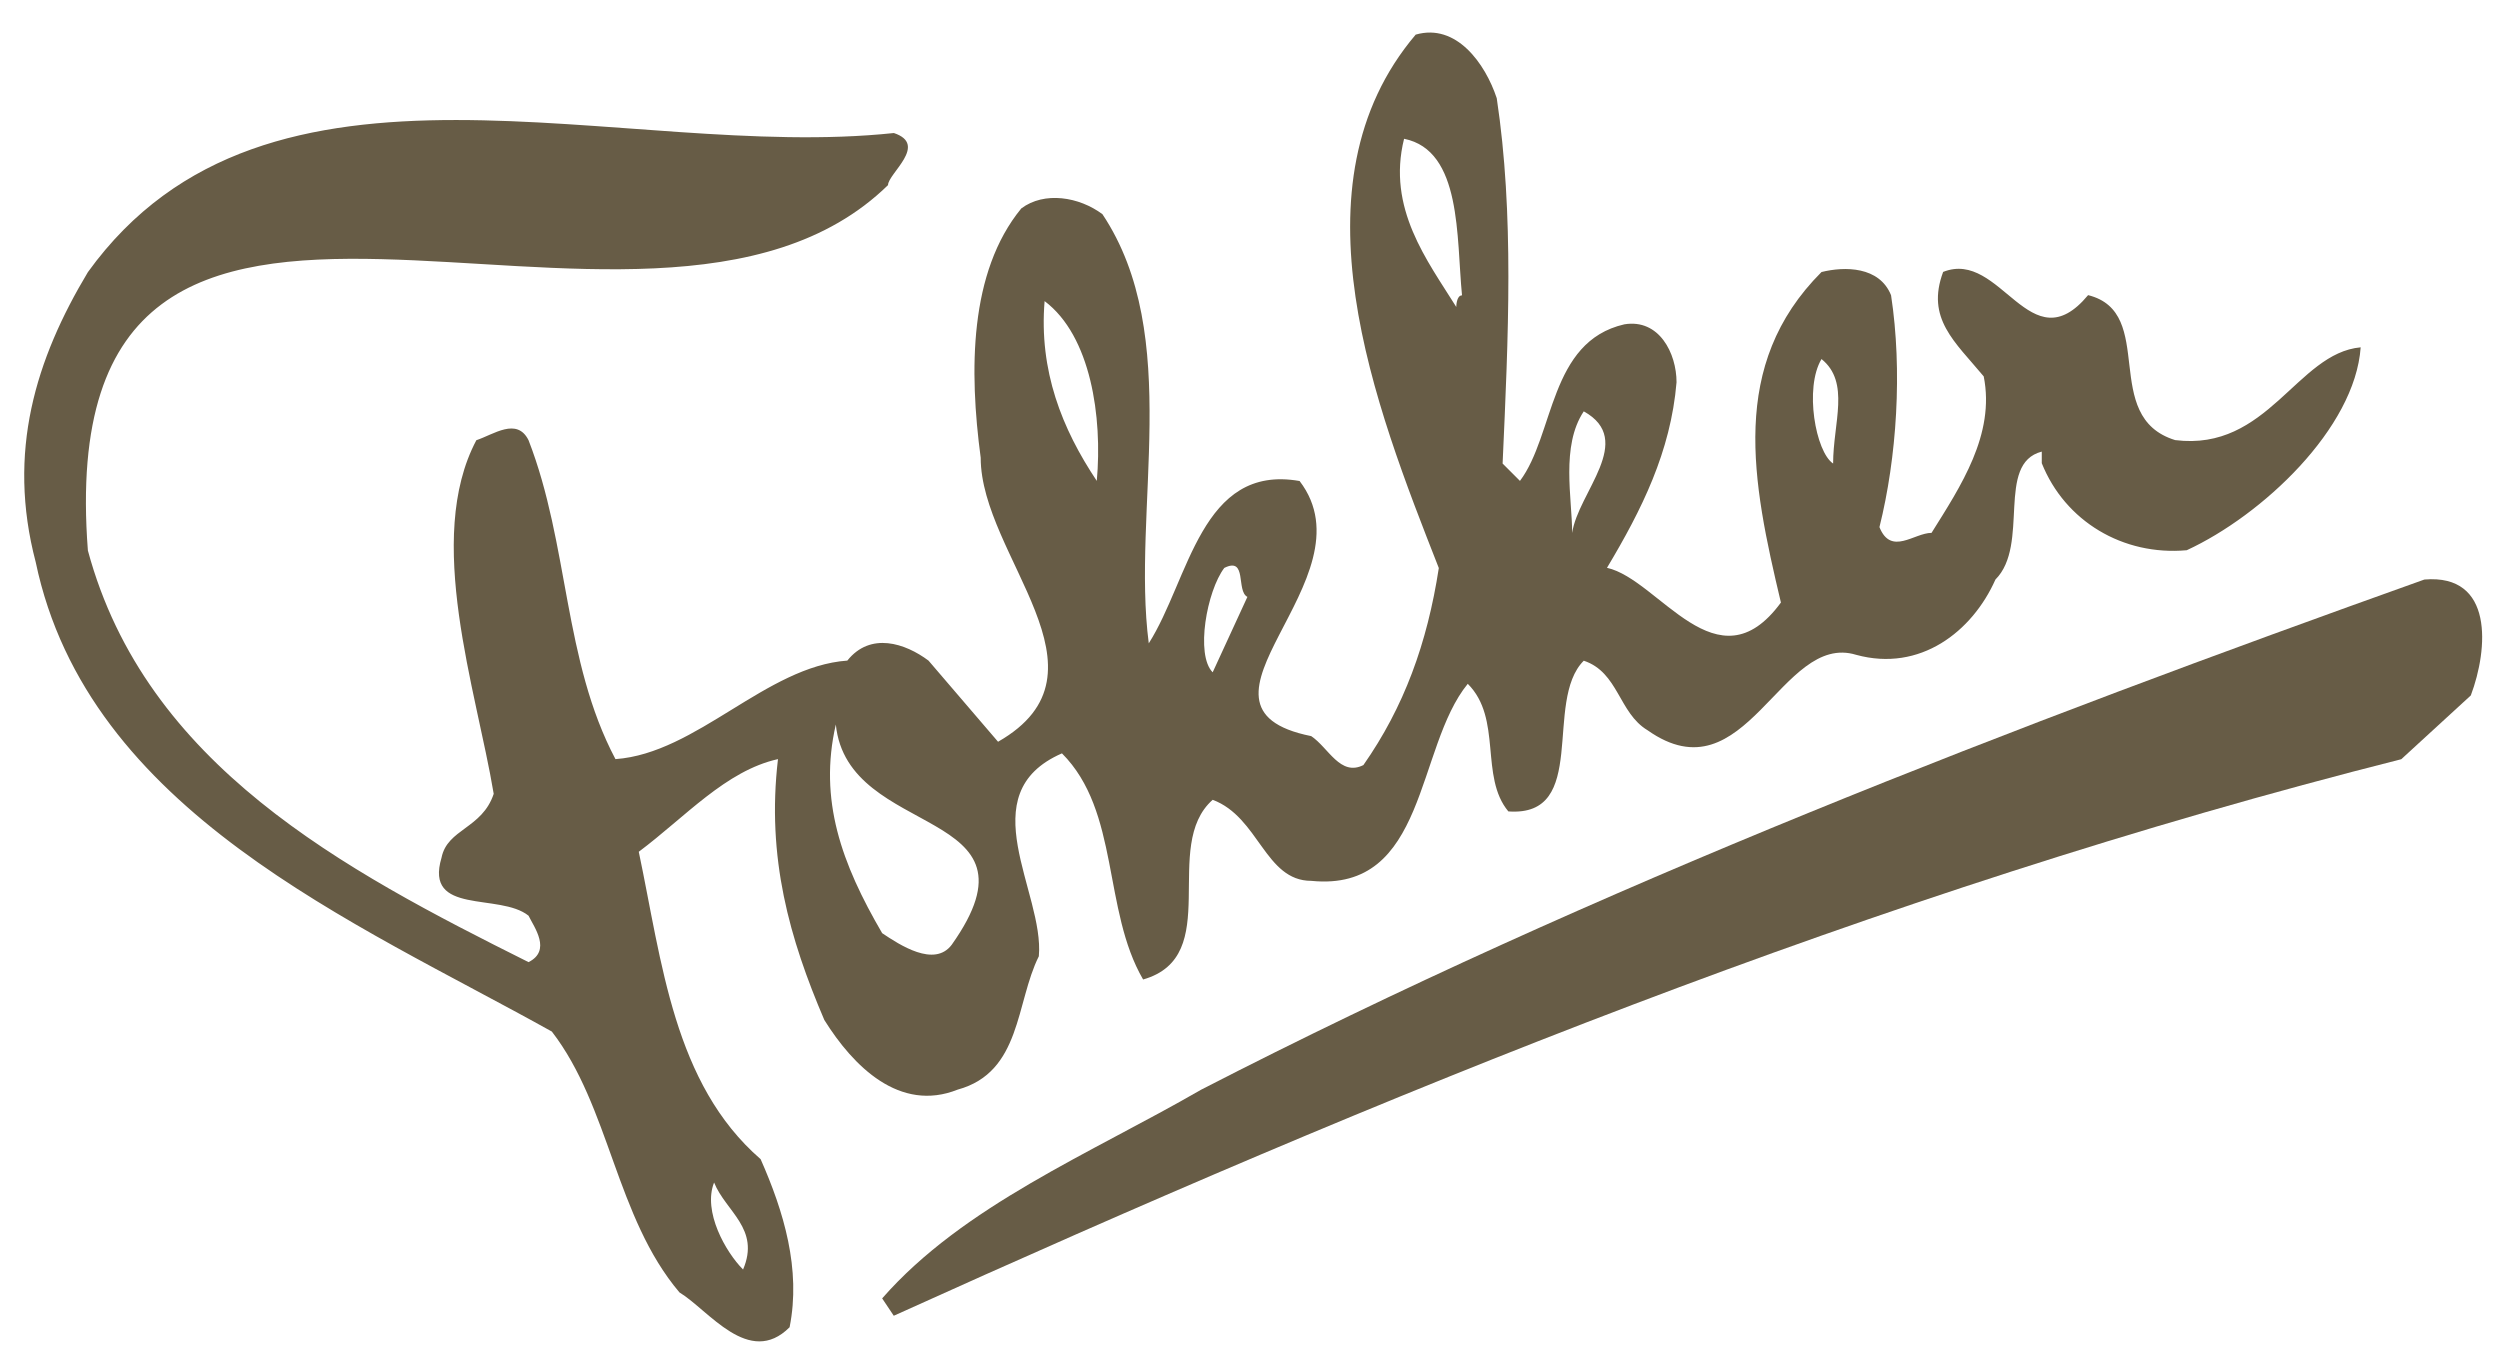 <?xml version="1.0" encoding="utf-8"?>
<!-- Generator: Adobe Illustrator 27.6.1, SVG Export Plug-In . SVG Version: 6.00 Build 0)  -->
<svg version="1.1" id="Laag_1" xmlns="http://www.w3.org/2000/svg" xmlns:xlink="http://www.w3.org/1999/xlink" x="0px" y="0px"
	 viewBox="0 0 2304 1250" style="enable-background:new 0 0 2304 1250;" xml:space="preserve">
<style type="text/css">
	.st0{fill-rule:evenodd;clip-rule:evenodd;fill:#675C46;}
</style>
<g>
	<path class="st0" d="M2277.1,640.9l-64.1,58.8c-486.3,122.9-940.5,309.9-1389.3,512.9l-10.7-16c74.8-85.5,192.3-133.6,293.9-192.3
		c363.3-187,753.4-336.6,1127.4-470.2C2298.5,528.7,2293.2,598.1,2277.1,640.9L2277.1,640.9z"/>
	<path class="st0" d="M1379.4,90.5c16.1,106.9,10.7,219.2,5.4,336.7l16,16c32-42.7,26.7-128.3,96.2-144.3
		c32.1-5.3,48.1,26.7,48.1,53.4c-5.4,64.1-32.1,117.5-64.1,171c48.1,10.7,101.5,112.2,160.3,32c-26.7-112.2-48.1-219,37.4-304.6
		c21.3-5.3,53.4-5.3,64.1,21.4c10.6,69.5,5.3,149.6-10.7,213.7c10.7,26.7,32,5.3,48,5.3c26.7-42.7,58.8-90.7,48.1-144.2
		c-26.7-32.1-53.4-53.4-37.4-96.3c53.4-21.3,80.2,85.6,133.6,21.4c64.1,16,10.7,112.1,80.2,133.6c85.5,10.7,112.2-80.2,171-85.5
		c-5.3,74.8-90.8,154.9-160.3,187c-58.7,5.3-112.2-26.7-133.6-80.2v-10.7C1839,427.2,1871,502,1839,534.1
		c-21.4,48.1-69.5,85.5-128.3,69.4c-69.5-21.4-101.5,133.6-192.3,69.5c-26.7-16-26.7-53.4-58.8-64.1
		c-37.4,37.4,5.3,144.3-69.5,138.9c-26.7-32.1-5.3-85.5-37.4-117.6c-48.1,58.8-37.4,192.3-144.2,181.6c-42.8,0-48.1-58.7-90.9-74.7
		c-48.1,42.7,10.7,144.3-64.1,165.6c-37.4-64.2-21.4-154.9-74.8-208.4c-85.5,37.3-16,128.2-21.3,187c-21.4,42.7-16,106.8-74.8,122.9
		c-53.4,21.3-96.2-21.4-122.9-64.2c-32-74.8-53.4-149.6-42.7-240.4c-48.1,10.7-85.5,53.4-128.3,85.4
		c21.4,101.6,32.1,213.7,112.3,283.3c21.3,48.1,37.4,101.5,26.7,154.9c-37.4,37.4-74.8-16-101.5-32.1
		c-58.8-69.5-64.1-171-117.6-240.4C326.8,849.3,81,747.8,32.9,518C6.2,416.5,32.9,331,81,250.8C246.7,21.1,572.6,149.4,823.8,122.6
		c32,10.7-5.4,37.4-5.4,48C594,389.8,43.6,21.1,81,507.4C134.4,705,316.1,801.3,487.1,886.7c21.3-10.7,5.3-32,0-42.8
		c-26.7-21.4-96.2,0-80.2-53.4c5.3-26.7,37.4-26.7,48.1-58.9c-16-96.1-64.1-235-16-325.9c16-5.3,37.4-21.4,48.1,0
		c37.4,96.2,32,203,80.1,293.9c74.8-5.3,138.9-85.5,213.7-90.8c21.3-26.7,53.4-16,74.8,0l64.1,74.8c112.2-64.1-16-171-16-261.8
		c-10.7-80.2-10.7-171,37.4-229.7c21.3-16,53.4-10.7,74.8,5.3c74.8,112.3,26.7,272.6,42.7,395.5c37.4-58.8,48.1-165.6,139-149.6
		c69.5,90.9-122.9,208.3,10.7,235.1c16,10.7,26.7,37.4,48.1,26.7c37.4-53.4,58.8-112.1,69.5-181.6
		c-58.7-149.6-138.9-352.8-21.3-491.6C1342.1,21.1,1368.8,58.5,1379.4,90.5L1379.4,90.5z M1294,127.9c-16,64.1,21.4,112.2,48.1,155
		c0,0,0-10.7,5.3-10.7C1342.1,218.8,1347.4,138.6,1294,127.9L1294,127.9z M962.7,277.5c-5.3,64.2,16,117.6,48.1,165.7
		C1016.1,384.4,1005.4,309.6,962.7,277.5z M1678.7,330.9c-16,26.7-5.4,85.6,10.7,96.3C1689.4,389.8,1705.4,352.4,1678.7,330.9z
		 M1459.6,379.1c-21.3,32-10.7,80.2-10.7,112.1C1454.2,453.9,1507.7,405.8,1459.6,379.1z M1128.3,523.4
		c-16.1,21.3-26.7,80.1-10.7,96.2l32-69.5C1139,544.7,1149.7,512.7,1128.3,523.4z M770.3,667.7c-16,69.5,5.3,128.2,42.7,192.3
		c16,10.7,48.1,32,64.1,10.7C968,742.4,781,774.5,770.3,667.7z M658.1,1089.8c-10.6,26.7,10.7,64.1,26.7,80.2
		C700.9,1132.4,668.8,1116.5,658.1,1089.8z"/>
</g>
</svg>
